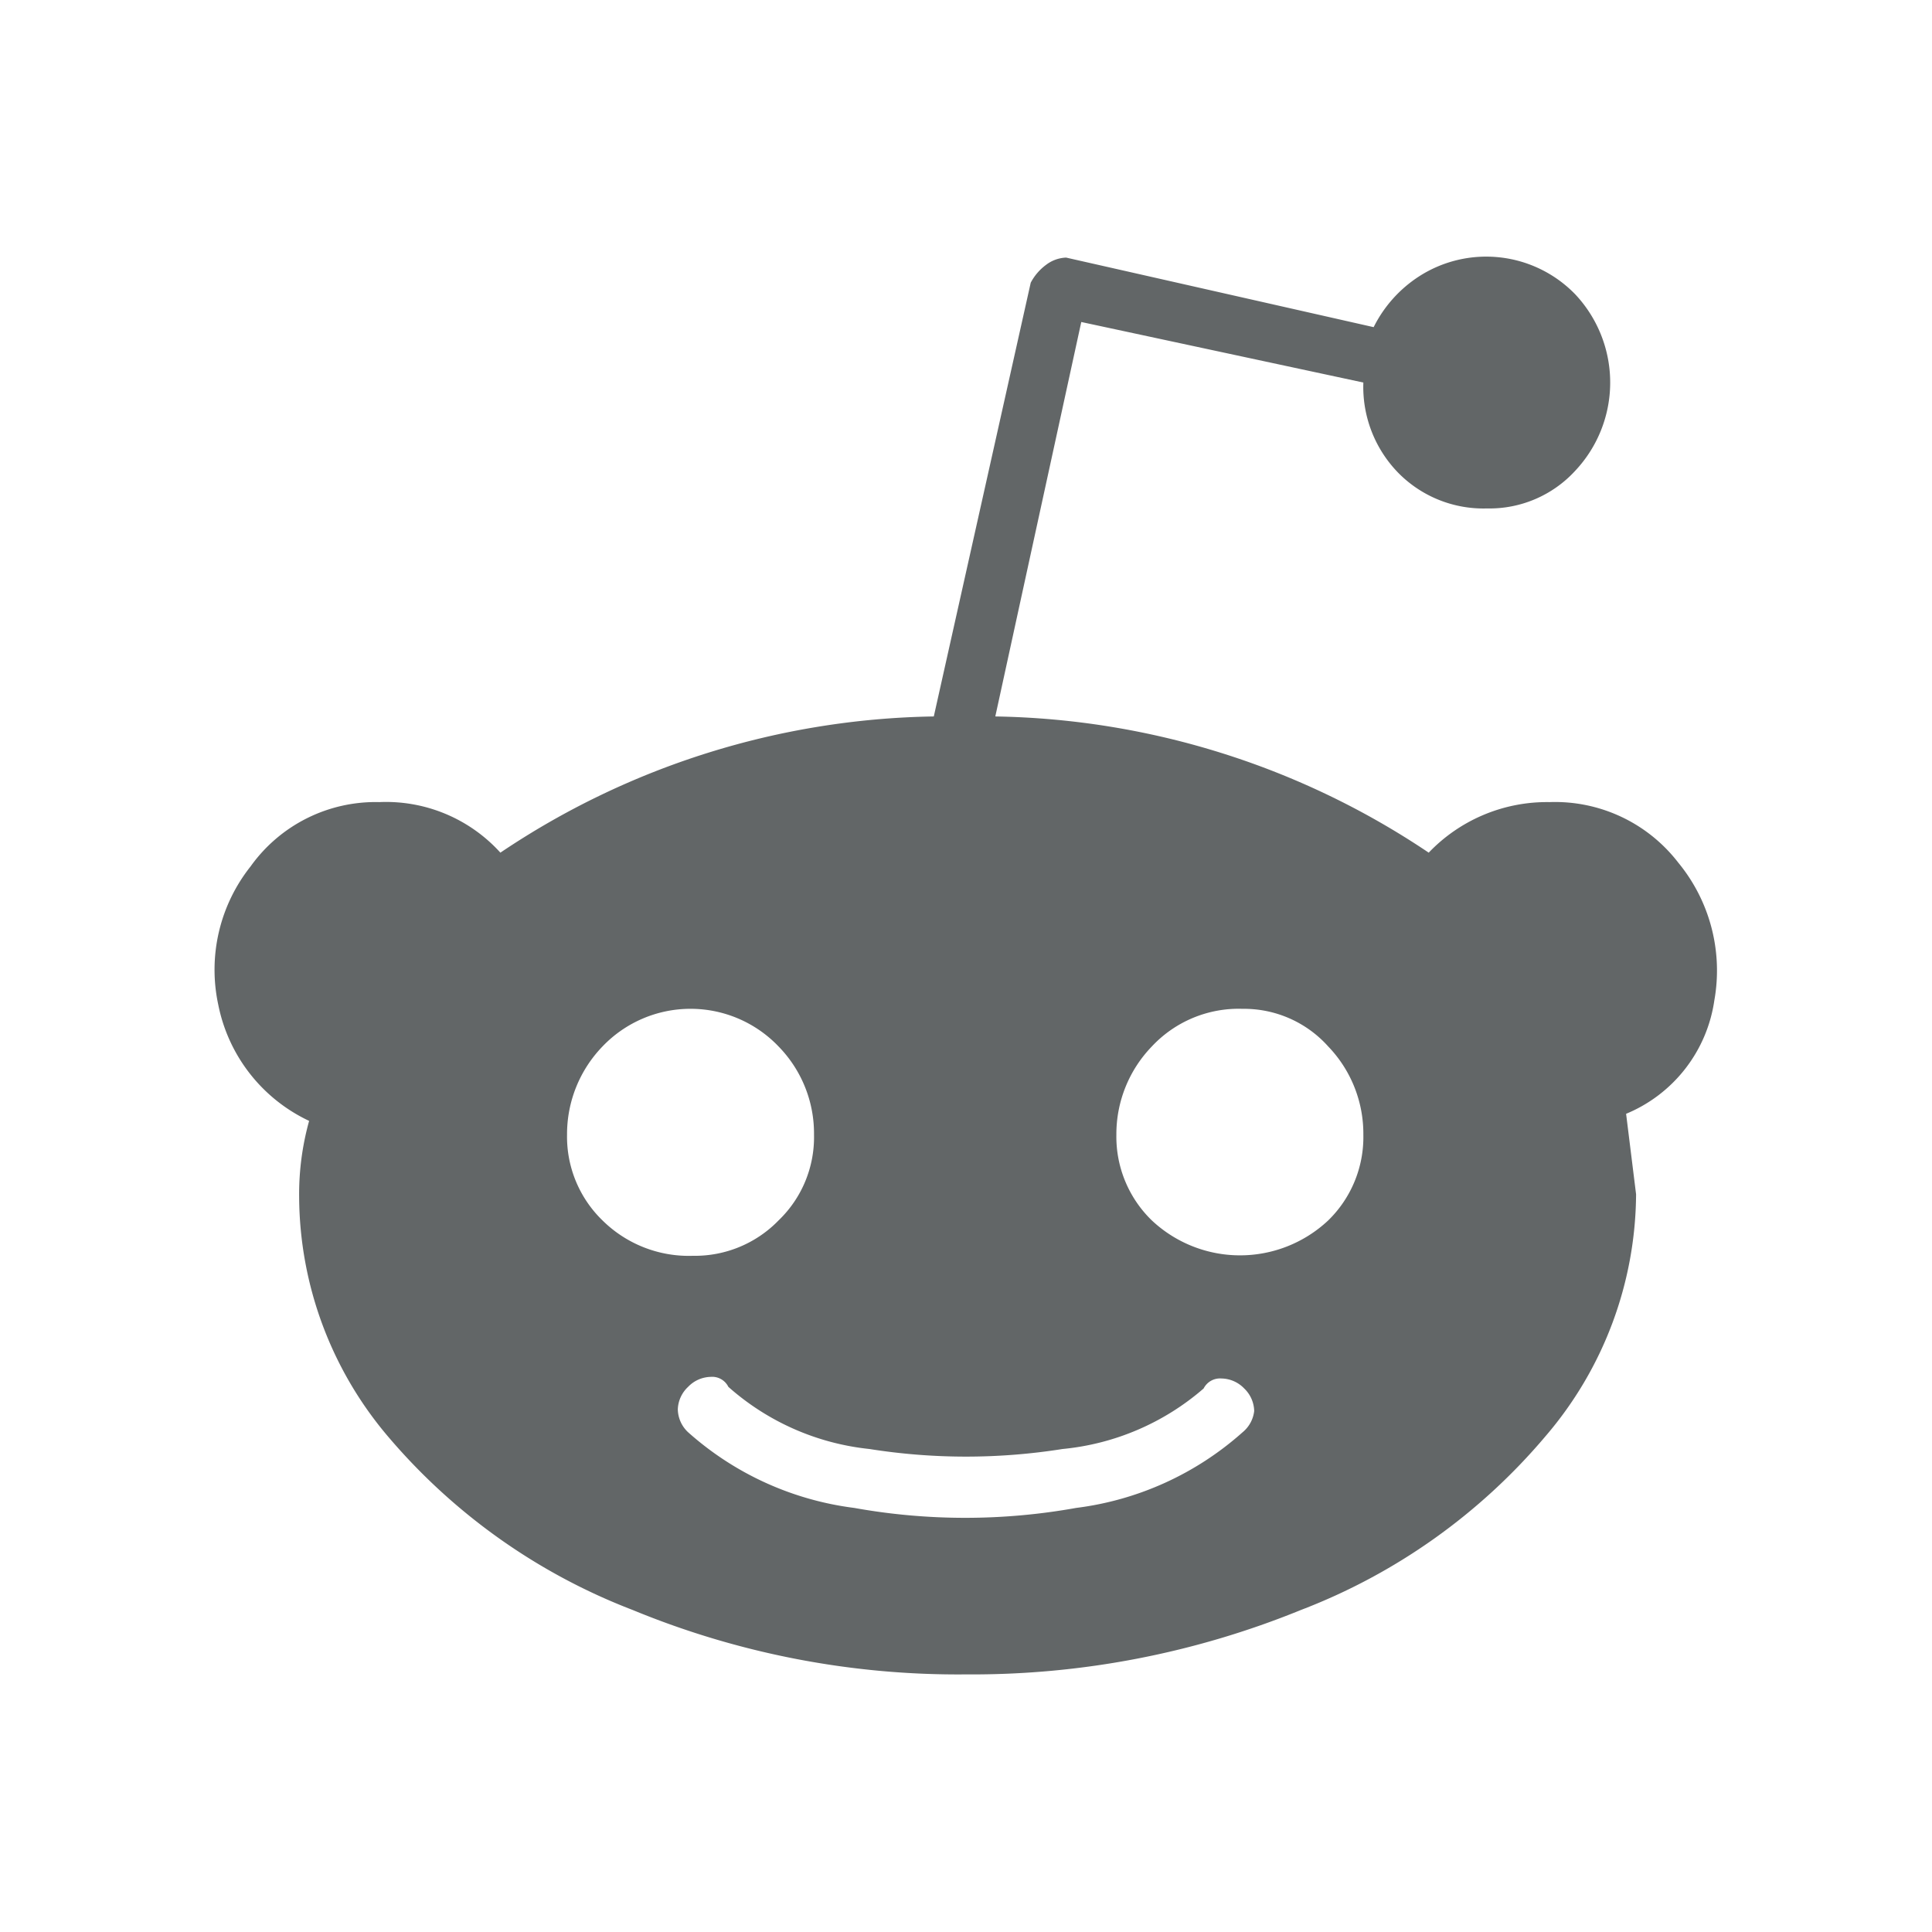 <svg id="Layer_1" data-name="Layer 1" xmlns="http://www.w3.org/2000/svg" viewBox="0 0 60 60"><defs><style>.cls-1{fill:#626667;}</style></defs><path class="cls-1" d="M52.12,26.79a4.83,4.83,0,0,0-4-1.88,5.08,5.08,0,0,0-3.75,1.57,24.84,24.84,0,0,0-13.46-4.23L33.58,10l8.76,1.88a3.82,3.82,0,0,0,1.1,2.82,3.71,3.71,0,0,0,2.74,1.09,3.61,3.61,0,0,0,2.74-1.17,4,4,0,0,0,0-5.48,3.85,3.85,0,0,0-4.86-.55,4,4,0,0,0-1.4,1.57L33.11,8a1.09,1.09,0,0,0-.63.23,1.63,1.63,0,0,0-.47.55L29,22.25a24.78,24.78,0,0,0-13.46,4.23,4.79,4.79,0,0,0-3.76-1.57,4.77,4.77,0,0,0-4,2,5.16,5.16,0,0,0-1,4.3,5.08,5.08,0,0,0,2.82,3.6,8.5,8.5,0,0,0-.31,2.35,11.58,11.58,0,0,0,2.81,7.51A18.8,18.8,0,0,0,19.65,50,26.48,26.48,0,0,0,30,52a27.05,27.05,0,0,0,10.4-2,18.68,18.68,0,0,0,7.6-5.4,11.64,11.64,0,0,0,2.81-7.51l-.31-2.5a4.51,4.51,0,0,0,2.74-3.52A5.27,5.27,0,0,0,52.12,26.79ZM18.71,37.9a3.62,3.62,0,0,1-1.1-2.66,3.92,3.92,0,0,1,1.1-2.74,3.78,3.78,0,0,1,5.47,0,3.87,3.87,0,0,1,1.1,2.74,3.58,3.58,0,0,1-1.1,2.66A3.62,3.62,0,0,1,21.52,39,3.81,3.81,0,0,1,18.71,37.9Zm19.88,6.58a9.55,9.55,0,0,1-5.17,2.35,19.45,19.45,0,0,1-6.89,0,9.55,9.55,0,0,1-5.16-2.35,1,1,0,0,1-.32-.71,1,1,0,0,1,.32-.7,1,1,0,0,1,.7-.31.56.56,0,0,1,.55.31A7.82,7.82,0,0,0,27,45a19.15,19.15,0,0,0,6,0,7.82,7.82,0,0,0,4.38-1.88.57.57,0,0,1,.55-.31,1,1,0,0,1,.71.31,1,1,0,0,1,.31.7A1,1,0,0,1,38.59,44.48Zm2.66-6.58a4,4,0,0,1-5.48,0,3.62,3.62,0,0,1-1.1-2.66,3.92,3.92,0,0,1,1.1-2.74,3.69,3.69,0,0,1,2.82-1.17,3.51,3.51,0,0,1,2.66,1.17,3.91,3.91,0,0,1,1.09,2.74A3.61,3.61,0,0,1,41.25,37.9Z"/></svg>